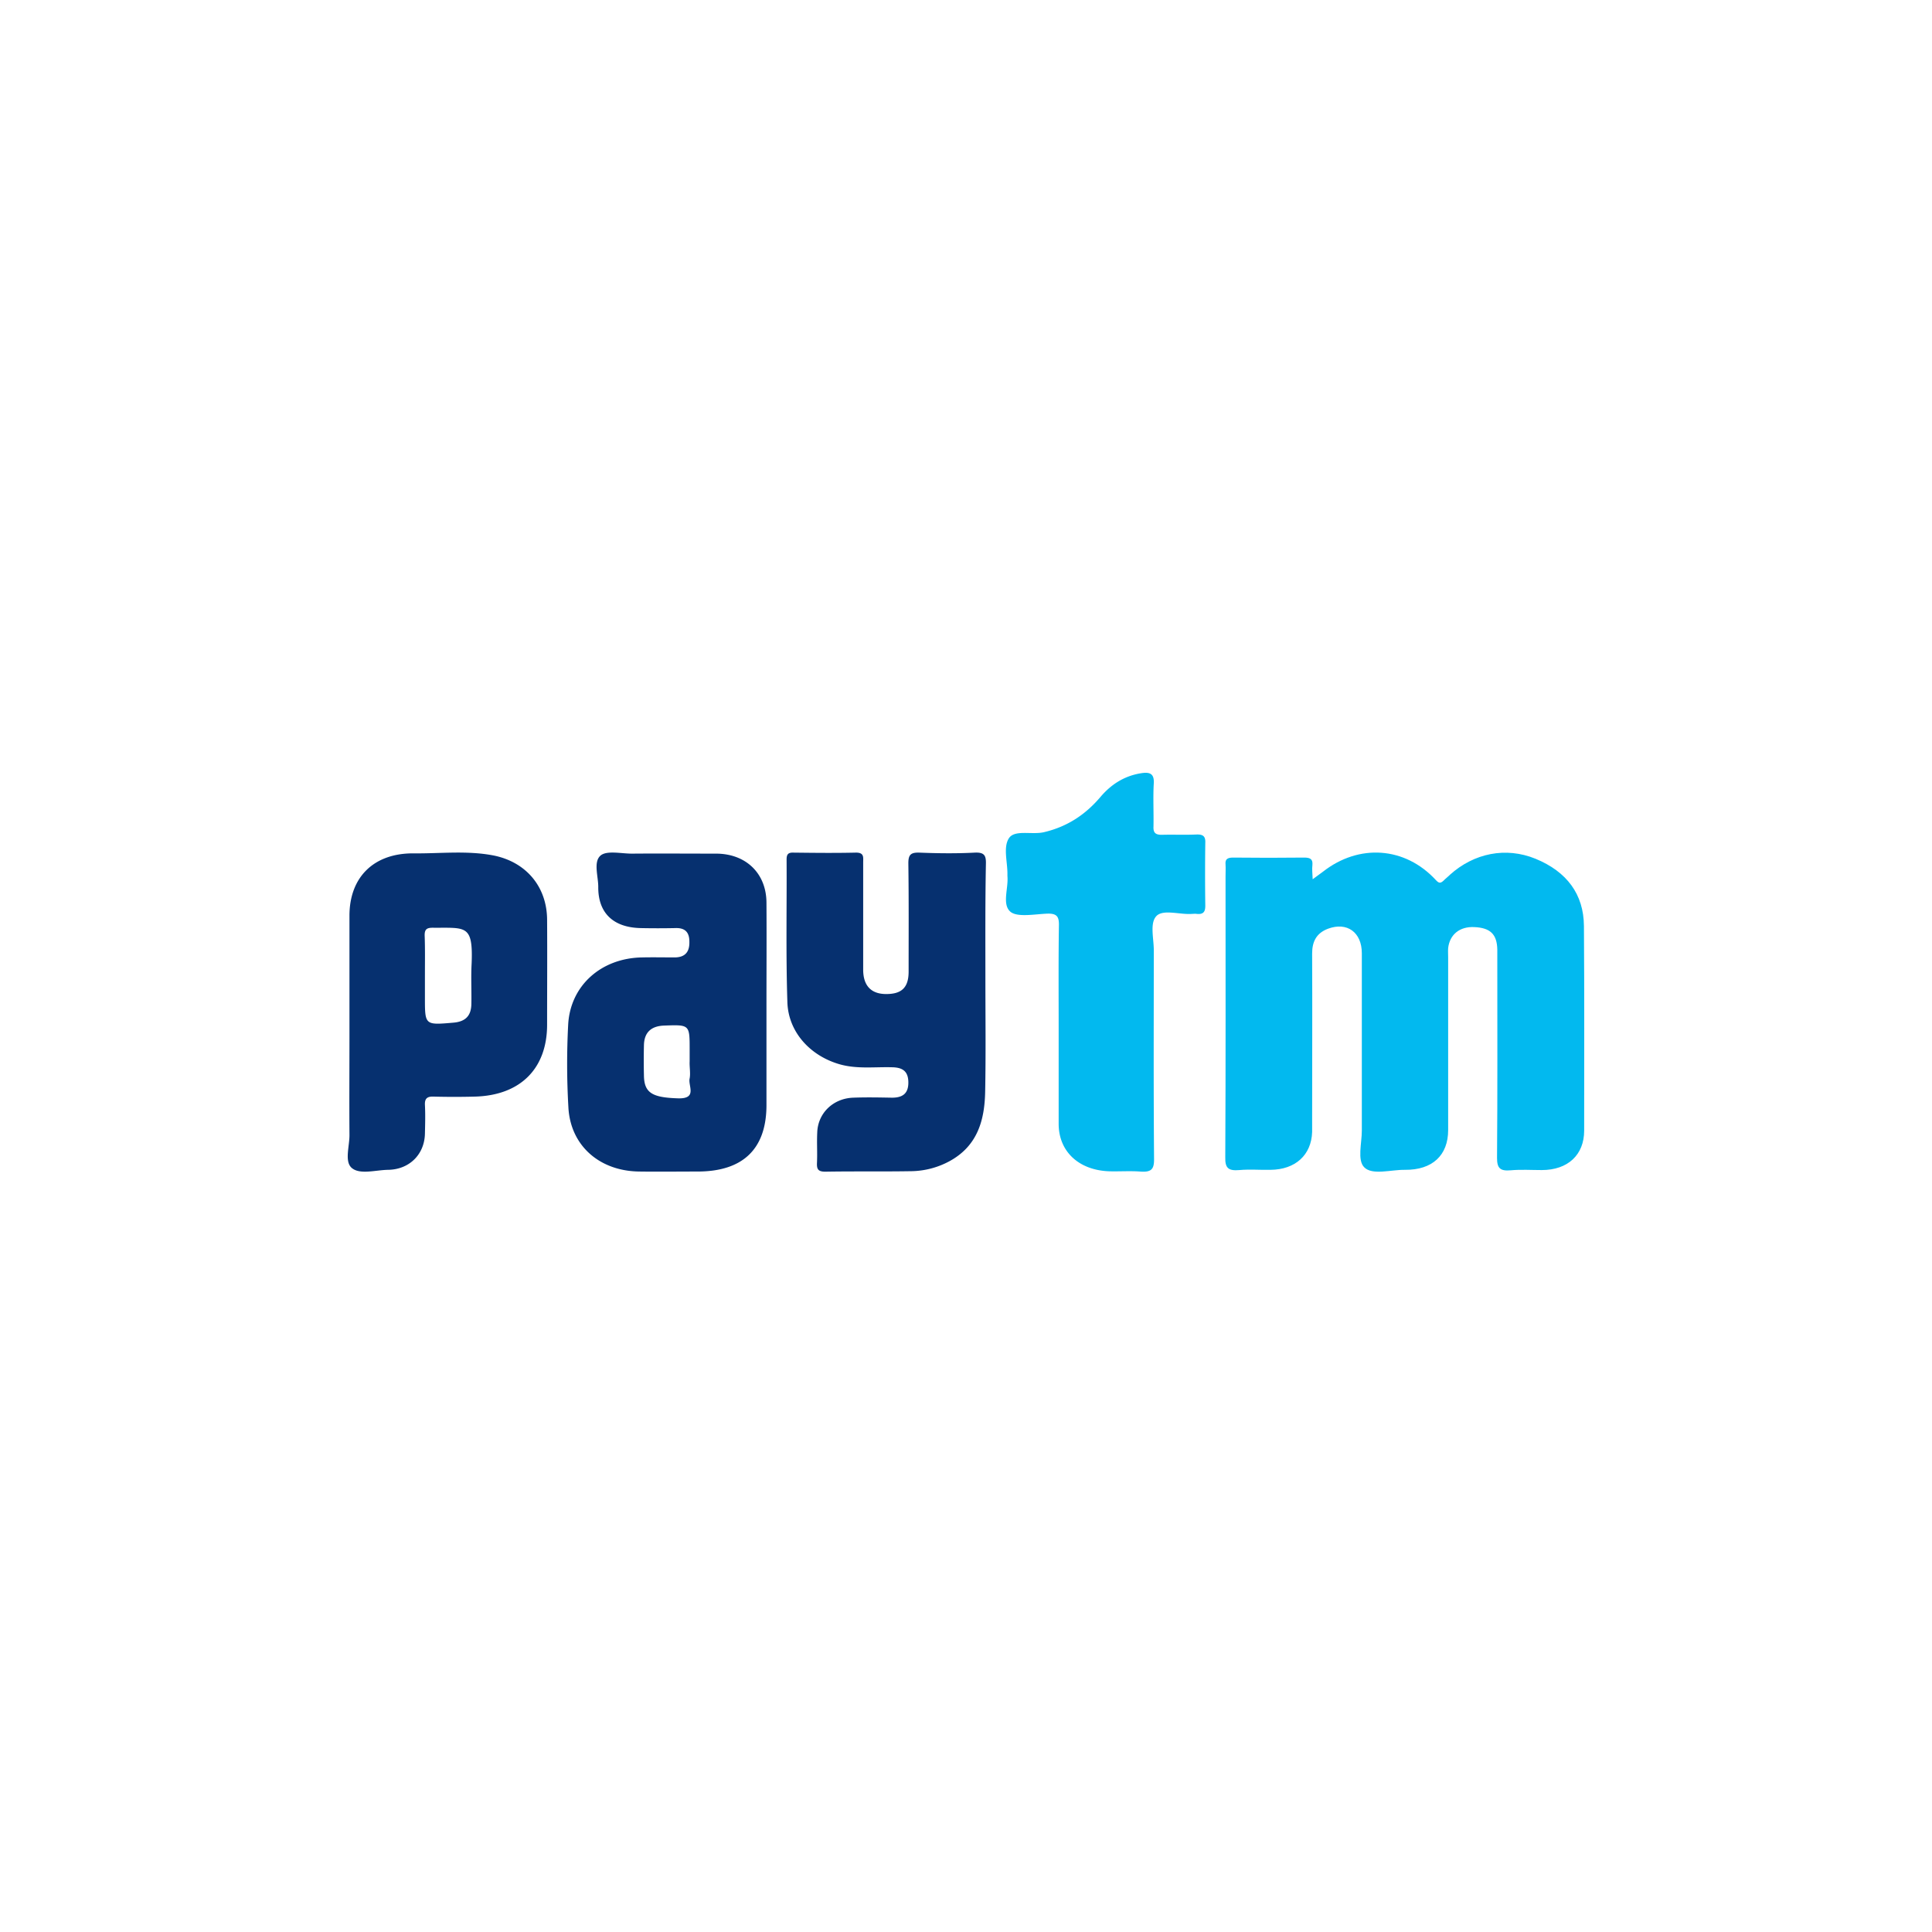 <svg xmlns="http://www.w3.org/2000/svg" width="50" height="50" viewBox="0 0 50 50">
    <g fill="none" fill-rule="evenodd">
        <path fill="#FFF" d="M0 0h50v50H0z"/>
        <g fill-rule="nonzero">
            <path fill="#02B9EF" d="M33.972 22.755l.268-.197c.93-.727 2.12-.647 2.917.215.08.087.12.093.201.019.053-.056.114-.099.167-.154.623-.56 1.446-.727 2.215-.413.81.333 1.245.918 1.252 1.737.013 1.768.006 3.53.006 5.297 0 .628-.421 1.022-1.097 1.022-.268 0-.535-.018-.803.006-.275.025-.355-.055-.355-.32.014-1.724.007-3.449.007-5.174v-.215c-.007-.4-.18-.567-.596-.585-.374-.019-.635.19-.676.542-.006.08 0 .166 0 .246v4.465c0 .653-.408 1.035-1.117 1.029-.361-.006-.85.148-1.057-.068-.181-.184-.06-.622-.06-.948V24.67c0-.542-.382-.819-.877-.634-.308.117-.409.345-.409.64.007 1.43 0 2.852 0 4.281v.339c-.02.597-.434.973-1.077.979-.268.006-.535-.018-.803.006-.288.025-.375-.05-.368-.332.013-2.42.007-4.841.007-7.268 0-.105.006-.203 0-.308-.014-.135.047-.179.194-.179.615.007 1.224.007 1.84 0 .154 0 .228.037.214.191-.013.111 0 .21.007.37z"/>
            <path fill="#06306F" d="M19.836 26.046v2.573c-.007 1.117-.61 1.695-1.767 1.7-.507 0-1.02.007-1.527 0-1.026-.012-1.78-.67-1.832-1.662a19.483 19.483 0 0 1-.006-2.134c.052-1.017.857-1.732 1.923-1.745.279-.006.565 0 .844 0 .273-.006.377-.157.37-.408 0-.25-.117-.364-.376-.351-.293.006-.585.006-.877 0-.715-.013-1.111-.39-1.105-1.067 0-.276-.13-.647.059-.81.162-.138.532-.05.812-.05.727-.006 1.448 0 2.176 0 .773 0 1.3.508 1.306 1.262.006.89 0 1.794 0 2.692zm-1.988 1.425v-.314c0-.64 0-.64-.663-.615-.331.012-.513.175-.52.508-.006.264-.006.52 0 .785.007.451.215.57.89.59.5.012.247-.327.293-.515.026-.138-.007-.295 0-.44zM25.502 25.347c0 .964.013 1.934-.006 2.897-.013.743-.195 1.417-.935 1.814a2.139 2.139 0 0 1-.962.252c-.747.013-1.494 0-2.241.013-.182 0-.221-.063-.215-.22.013-.265-.006-.524.007-.788.013-.504.41-.888.929-.907.338-.013.669-.006 1.007 0 .273 0 .422-.107.422-.39 0-.29-.143-.391-.416-.397-.454-.013-.91.05-1.357-.076-.773-.22-1.339-.844-1.358-1.619-.04-1.228-.013-2.456-.02-3.684 0-.139.046-.183.189-.176.532.006 1.059.012 1.591 0 .234-.007.202.12.202.258v2.771c0 .403.195.617.558.63.43.012.618-.158.618-.58 0-.932.006-1.87-.007-2.802 0-.22.059-.284.286-.277.474.019.955.025 1.43 0 .259-.013.298.082.291.302-.019.989-.013 1.984-.013 2.979zM9.044 26.761v-3.063c0-1 .634-1.626 1.675-1.613.679.006 1.358-.075 2.03.05.86.162 1.403.806 1.41 1.663.006.906 0 1.813 0 2.72 0 1.137-.692 1.831-1.87 1.862a20.23 20.23 0 0 1-1.066 0c-.162-.006-.233.044-.226.213.013.25.006.5 0 .75-.013.538-.408.926-.957.932-.323.006-.73.131-.938-.05-.194-.17-.051-.57-.058-.87-.006-.862 0-1.731 0-2.594zm1.953-1.532v.594c0 .707 0 .707.73.644.317-.025.466-.175.472-.481.007-.35-.013-.707.007-1.057.039-1.012-.155-.912-1.009-.919-.155 0-.207.044-.207.194.013.338.007.682.007 1.025z"/>
            <path fill="#02B9EF" d="M27.398 26.59c0-.884-.007-1.775.007-2.66 0-.205-.051-.292-.3-.285-.33.013-.77.1-.953-.047-.227-.193-.05-.605-.08-.924v-.066c0-.313-.11-.678.036-.911.147-.233.594-.087.909-.16.623-.146 1.092-.472 1.473-.924.263-.306.593-.525 1.018-.598.227-.04.366-.013.352.253-.022.372 0 .75-.008 1.13-.007.16.059.212.235.206.293-.007.586.006.879-.007.176-.006.234.053.227.213a60.357 60.357 0 0 0 0 1.629c0 .153-.044.232-.227.212-.037-.006-.073 0-.11 0-.322.027-.77-.133-.938.067-.161.186-.058.572-.058.87 0 1.81-.008 3.61.007 5.42 0 .252-.073.332-.352.312-.264-.02-.535 0-.806-.007-.79-.027-1.311-.512-1.311-1.23V26.59z"/>
        </g>
    </g>
</svg>
